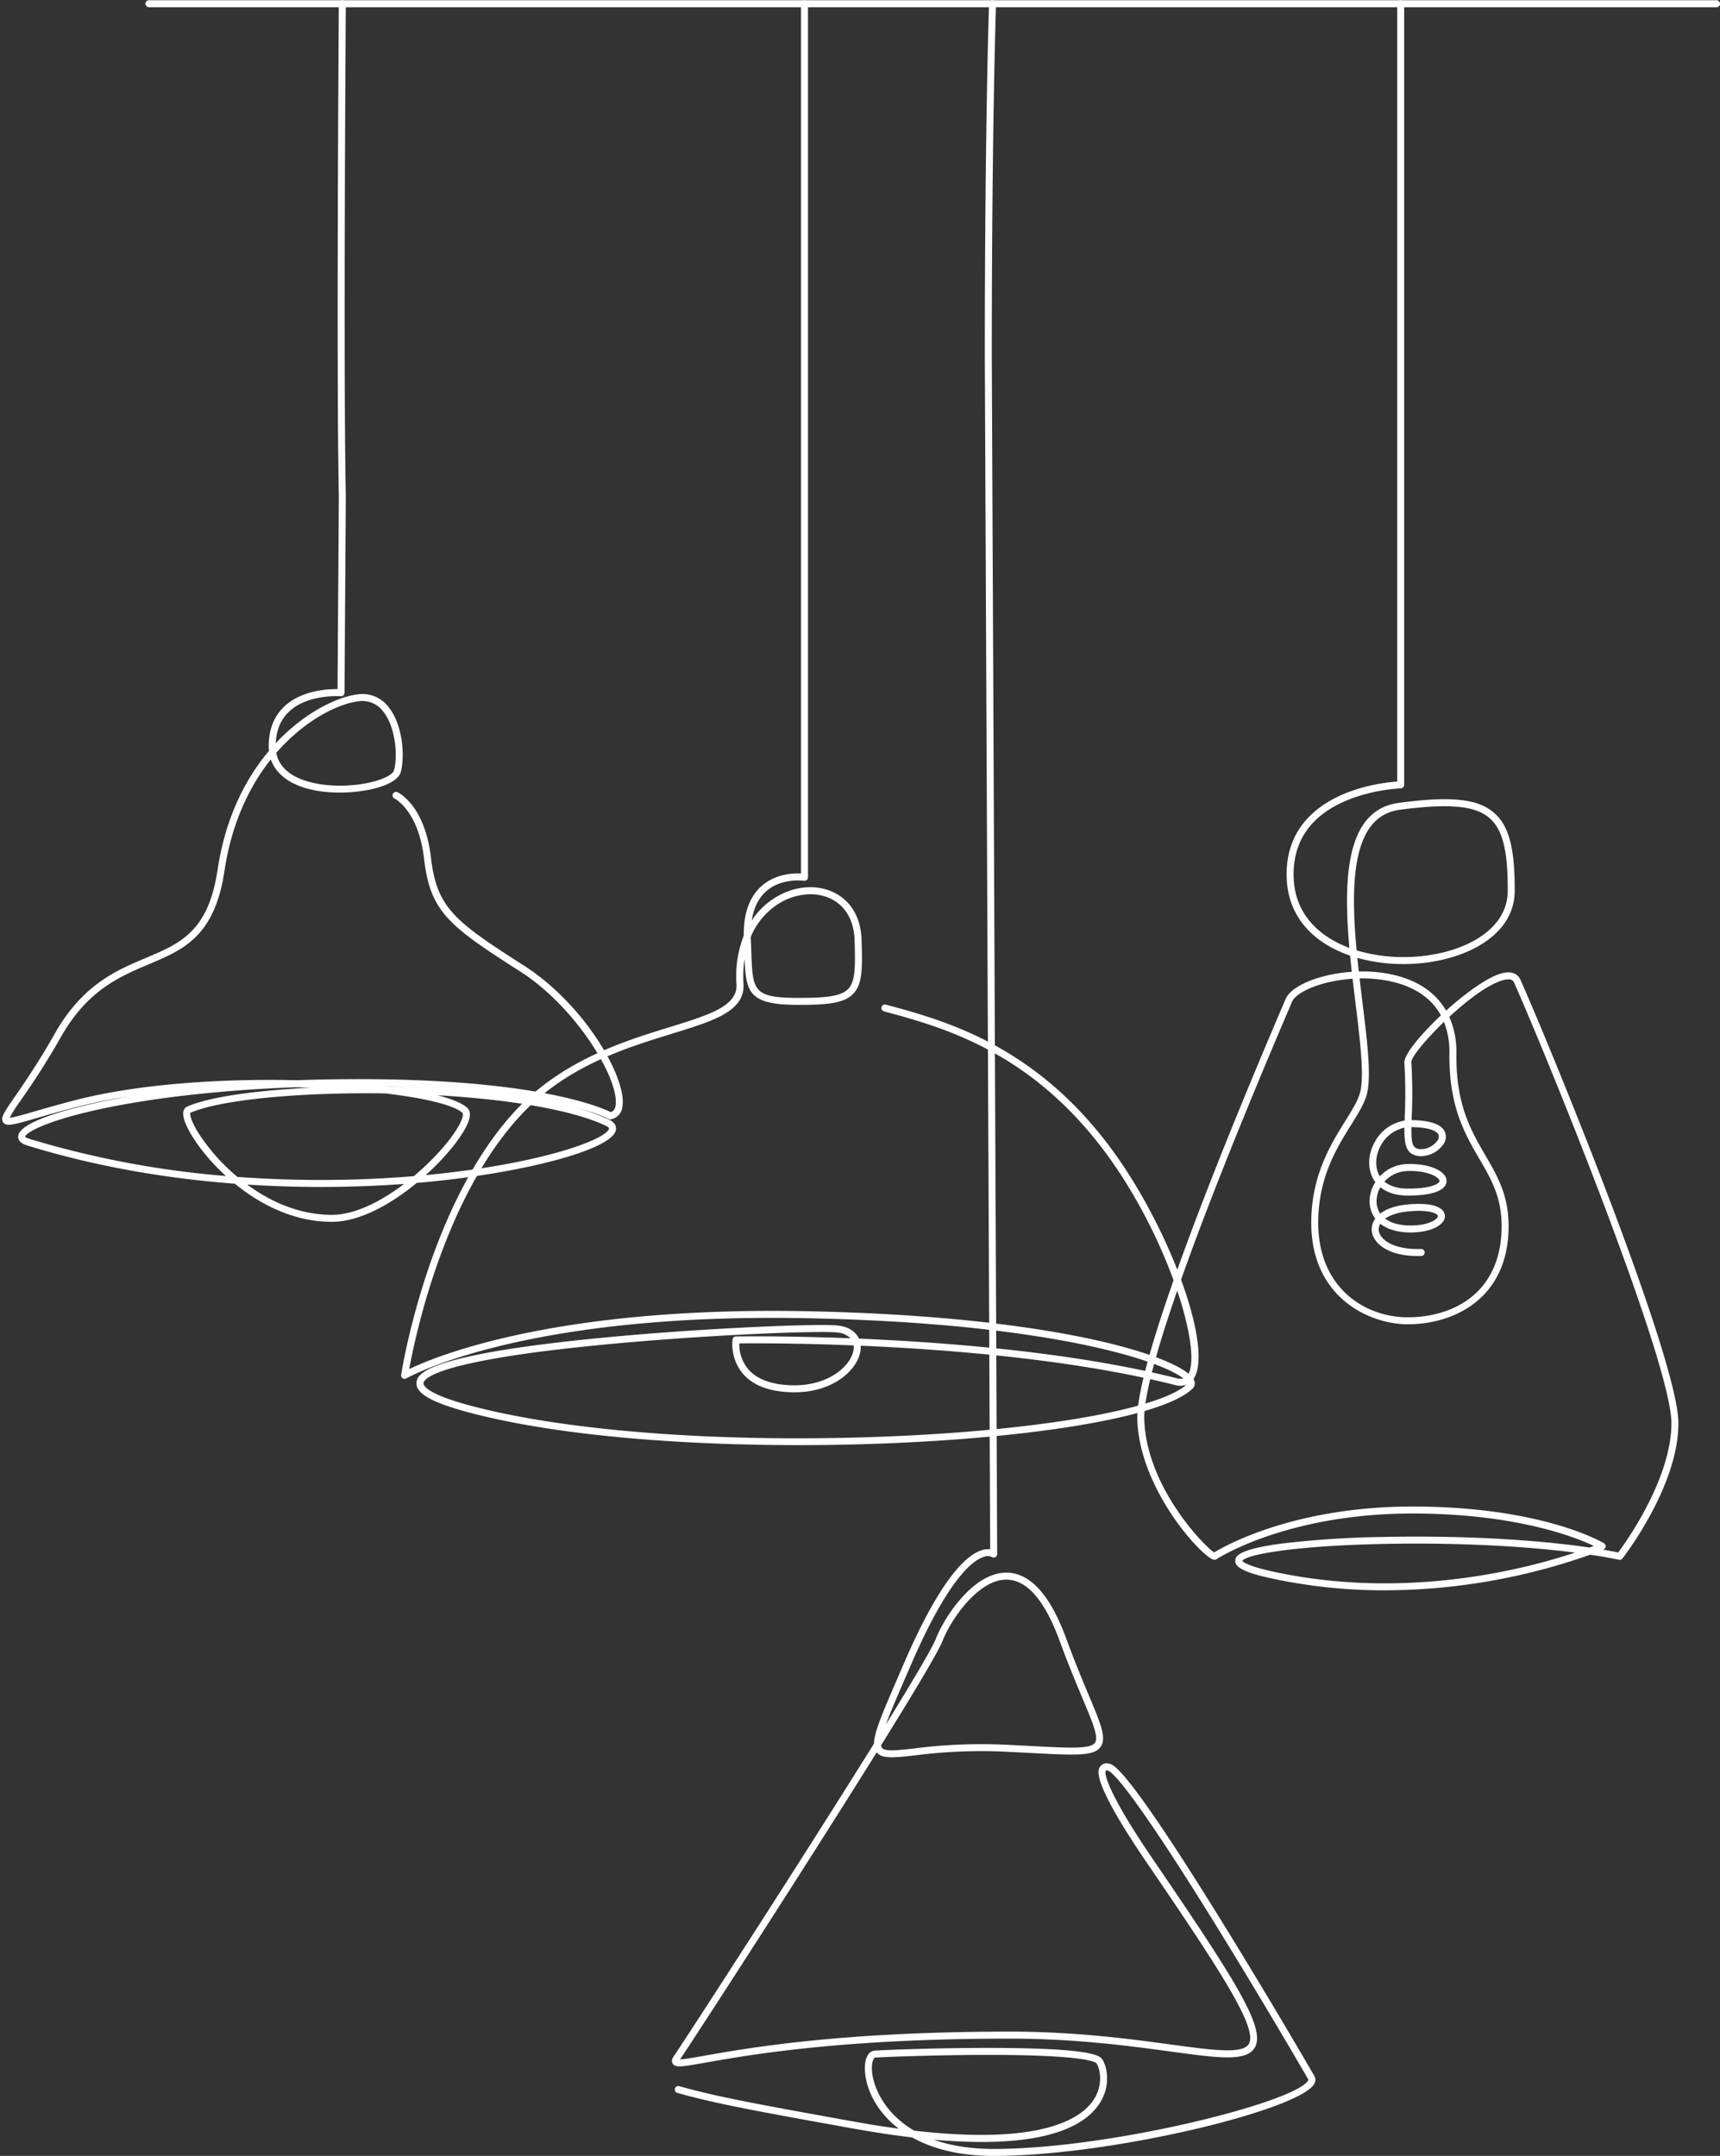 <?xml version="1.0" encoding="UTF-8" standalone="no"?><svg xmlns="http://www.w3.org/2000/svg" xmlns:xlink="http://www.w3.org/1999/xlink" data-name="Слой 1" fill="#000000" height="899.8" preserveAspectRatio="xMidYMid meet" version="1" viewBox="-0.9 -0.1 717.8 899.8" width="717.8" zoomAndPan="magnify"><rect x="-0.9" y="-0.1" width="717.8" height="899.8" fill="#333333" stroke="none"/><g id="change1_1"><path d="M279.108,559.993c-17.027,0-31.095-8.251-40.481-15.906-26.729-2.037-56.616-6.684-86.647-15.954-3.419-1.056-3.922-2.792-3.742-4.062.916-6.466,25.018-12.18,35.338-14.337q5.259-1.099,10.95-2.079A218.252,218.252,0,0,0,172.88,512c-7.052,1.824-12.584,3.426-17.03,4.713-9.64,2.793-12.549,3.635-13.895,1.77-1.295-1.799.29-4.094,4.995-10.908,3.865-5.599,9.706-14.059,16.556-26.16,11.534-20.376,25.562-26.306,37.939-31.538,14.592-6.168,26.119-11.041,29.996-36.889,3.261-21.738,11.671-37.961,21.421-49.538a18.081,18.081,0,0,1-.103-1.941c0-7.026,2.237-12.655,6.648-16.73,7.208-6.659,18.064-7.177,22.082-7.123l.537-80.37c-1.082-52.978-.011-204.169,0-205.69a1.457,1.457,0,0,1,1.457-1.447h.011a1.458,1.458,0,0,1,1.447,1.468c-.011,1.521-1.082,152.672-0,205.649l-.547,81.915a1.458,1.458,0,0,1-1.572,1.443c-.136-.013-13.588-.966-21.447,6.305-3.521,3.258-5.427,7.734-5.674,13.316,12.432-13.332,26.379-19.576,34.468-20.427a13.667,13.667,0,0,1,12.312,4.949c6.284,7.39,7.172,20.962,5.384,27.519-1.771,6.497-19.672,9.869-33.079,8.076-11.288-1.512-18.693-6.272-21.139-13.357-8.807,11.076-16.307,26.298-19.325,46.416-4.12,27.464-16.921,32.875-31.744,39.141-11.949,5.051-25.492,10.776-36.537,30.289-6.914,12.215-12.799,20.739-16.694,26.38a67.98,67.98,0,0,0-4.719,7.338c1.659-.12,5.761-1.308,10.409-2.654,4.463-1.292,10.018-2.901,17.111-4.735,26.242-6.787,61.348-9.032,92.414-8.29q5.999-.216,12.084-.327c84.713-1.541,114.554,11.509,118.883,13.663a3.046,3.046,0,0,0,1.955-2.667c1.935-10.308-15.885-40.792-39.841-56.097-29.631-18.931-37.488-24.8-40.051-47.013-2.322-20.122-12.201-25.059-12.3-25.106a1.457,1.457,0,0,1,1.23-2.643c.466.215,11.44,5.518,13.966,27.415,2.411,20.891,10.019,26.551,38.725,44.891,25.743,16.447,43.308,47.522,41.136,59.091a5.898,5.898,0,0,1-4.709,5.108,1.438,1.438,0,0,1-.994-.155c-.117-.064-5.359-2.845-18.286-5.883a96.852,96.852,0,0,1,18.278,6.068c3.652,1.724,3.182,4.137,2.811,5.095-3.14,8.093-40.032,17.68-82.239,21.371-.229.02-.459.04-.691.06C303.783,552.632,290.722,559.993,279.108,559.993Zm-35.323-15.543c9.588,7.059,21.667,12.629,35.323,12.629,9.655,0,20.6-5.646,30.152-12.9A478.913,478.913,0,0,1,243.785,544.45Zm-4.074-3.204a474.416,474.416,0,0,0,73.605-.31c9.827-8.253,17.573-17.701,19.851-23.248.859-2.093.649-2.944.496-3.096-3.25-3.21-15.326-6.166-32.1-8.188-36.52-.558-69.153,2.685-81.545,8.105-.138.526.062,2.977,3.301,8.24A80.991,80.991,0,0,0,239.711,541.246Zm-88.588-16.766c.012,0,.271.421,1.716.867a392.115,392.115,0,0,0,82.05,15.515c-10.042-9.163-16.543-19.305-17.637-24.479-.646-3.052.649-4.124,1.479-4.491,9.025-3.995,28.426-6.74,51.503-7.866q-3.13-.119-6.33-.197c-29.989,1.114-58.062,4.196-80.123,8.84-24.203,5.094-32.56,10.243-32.659,11.812ZM323.188,507.175c6.166,1.577,10.537,3.382,12.523,5.344,1.289,1.272,1.34,3.384.152,6.276-2.192,5.34-8.848,13.816-17.563,21.696,47.685-4.52,74.666-14.661,76.433-19.216.063-.162.254-.654-1.337-1.404C379.881,513.495,354.411,508.956,323.188,507.175Zm-20.632-3.658c5.731.088,11.488.27,17.212.55q-8.257-.415-17.616-.6C302.289,503.483,302.42,503.5,302.556,503.517Zm-46.632-139.251c1.77,9.41,12.581,12.313,19.25,13.207,14.522,1.943,28.894-2.335,29.88-5.954,1.658-6.079.637-18.479-4.792-24.863a10.739,10.739,0,0,0-9.787-3.938C282.402,343.567,268.201,350.12,255.923,364.266Z" fill="#ffffff" transform="translate(-141.522 -50.148)"/></g><g id="change1_2"><path d="M555.312,949.852c-14.585,0-25.759-3.091-34.044-7.717-7.633-.902-15.974-2.15-25.079-3.794-39.318-7.097-57.263-10.336-72.899-14.804a1.457,1.457,0,1,1,.801-2.803c15.496,4.428,33.396,7.659,72.616,14.737q10.151,1.833,18.989,3.013c-9.587-7.34-13.833-16.902-14.126-24.51-.183-4.766,1.375-7.855,4.066-8.062,3.875-.299,26.384-1.176,47.997-1.138,43.83.029,46.082,3.407,47.044,4.85,1.784,2.677,3.832,10.697-1.228,18.409-6.353,9.682-23.766,19.073-69.151,15.04,6.638,2.376,14.865,3.864,25.014,3.864,49.208,0,126.008-19.597,131.226-28.56.073-.126.151-.291.109-.364-1.8-3.17-20.493-35.295-40.448-67.448-34.914-56.256-41.979-61.345-43.312-61.564-.566-.094-.741.01-.743.011-.938.925.771,9.397,19.688,37.116,34.645,50.765,47.273,70.693,42.381,78.611-3.601,5.825-14.89,4.291-35.393,1.503-16.609-2.258-39.358-5.352-66.727-5.352-70.24,0-108.519,6.754-126.915,9.999-9.984,1.763-12.668,2.235-13.805.453-.838-1.315.195-2.793.584-3.349,3.836-5.481,52.241-80.15,83.394-130.211.04-4.729,3.679-13.125,11.054-30.138l1.68-3.879c15.464-35.725,26.344-45.201,32.748-46.86a8.076,8.076,0,0,1,3.017-.24l-2.24-497.144c0-97.646,1.759-147.477,1.777-147.969a1.457,1.457,0,1,1,2.912.105c-.018.491-1.775,50.278-1.775,147.856l2.25,499.145a1.458,1.458,0,0,1-2.346,1.162,3.983,3.983,0,0,0-3.123-.021c-4.721,1.402-14.965,9.13-30.544,45.124l-1.682,3.88c-3.854,8.891-6.862,15.831-8.717,20.896,11.188-18.117,19.307-31.811,20.831-35.73,3.367-8.659,15.419-27.553,29.377-27.553.054,0,.107.001.161.001,9.869.104,18.242,9.383,24.886,27.58,3.514,9.624,6.731,17.283,9.317,23.438,5.044,12.005,7.575,18.03,5.024,21.659-2.794,3.974-10.374,3.576-28.695,2.611-3.73-.196-7.892-.415-12.519-.622a215.169,215.169,0,0,0-36.053,1.567c-8.944,1.002-13.953,1.563-16.217-1.216-31.091,49.892-77.784,121.954-82.058,128.124,1.821-.055,5.79-.755,10.254-1.543,18.478-3.26,56.926-10.042,127.421-10.042,27.565,0,50.427,3.107,67.12,5.377,17.369,2.362,29.916,4.067,32.52-.146,3.929-6.357-10.587-28.953-42.31-75.437-23.496-34.427-20.676-38.855-19.748-40.312a3.358,3.358,0,0,1,3.682-1.335c1.91.312,6.985,1.143,45.313,62.899,19.98,32.192,38.708,64.375,40.511,67.551a3.178,3.178,0,0,1-.125,3.27C682.731,930.709,604.368,949.852,555.312,949.852ZM522.115,939.29c53.069,6.158,69.701-4.938,74.896-12.855,4.219-6.431,2.618-13.126,1.239-15.193-.438-.588-4.665-3.535-44.819-3.552-21.515-.001-43.753.836-47.572,1.129-.528.041-1.509,1.607-1.377,5.045C504.707,919.71,508.757,931.484,522.115,939.29ZM508.307,778.496a2.24,2.24,0,0,0,.38,1.036c1.199,1.623,6.434,1.037,13.682.225a217.973,217.973,0,0,1,36.509-1.583c4.635.208,8.804.427,12.54.623,15.664.824,24.291,1.277,26.158-1.377,1.624-2.31-.992-8.537-5.327-18.854-2.598-6.184-5.831-13.879-9.368-23.567-6.185-16.941-13.646-25.576-22.178-25.665-.043,0-.087-.001-.13-.001-11.778,0-23.166,16.707-26.661,25.694C532.167,739.512,521.908,756.618,508.307,778.496Z" fill="#ffffff" transform="translate(-141.522 -50.148)"/></g><g id="change1_3"><path d="M718.537,713.784a222.264,222.264,0,0,1-47.471-5.003c-11.228-2.453-15.538-4.726-14.876-7.843.27-1.265.898-4.226,19.33-6.663a408.222,408.222,0,0,1,42.161-2.752c31.763-.666,62.854.957,86.259,4.404q1.008-.375,1.809-.685c-7.882-3.719-32.721-13.512-75.633-13.512-52.681,0-81.572,18.895-81.857,19.086a1.462,1.462,0,0,1-.811.246c-4.206,0-31.354-28.885-32.204-58.639-.527-18.466,20.97-79.629,60.53-172.225l1.353-3.171c2.374-5.597,14.233-10.476,27.637-11.383-.25-2.244-.489-4.504-.709-6.758-14.604-5.006-25.85-15.492-26.462-32.354-.364-10,2.602-18.428,8.814-25.049,11.868-12.649,31.792-14.87,37.305-15.247V51.606a1.457,1.457,0,1,1,2.914,0V377.621a1.458,1.458,0,0,1-1.417,1.457c-.237.006-23.949.826-36.685,14.411-5.655,6.032-8.354,13.75-8.02,22.94.543,14.923,10.313,24.428,23.249,29.246-2.605-29.301-1.391-57.594,20.581-60.53,21.936-2.931,33.122-1.747,39.902,4.225,6.155,5.421,8.62,14.888,8.509,32.673-.122,19.485-22.838,30.021-45.215,30.357a71.566,71.566,0,0,1-20.455-2.566q.286,2.843.605,5.68a59.187,59.187,0,0,1,13.408,1.161c10.778,2.252,18.589,7.469,23.034,15.167,8.257-7.456,17.572-14.186,23.435-15.624,5.014-1.228,6.928,1.23,7.625,2.805,13.418,30.343,65.916,158.471,65.888,185.071-.026,26.133-22.414,55.185-23.366,56.408a1.465,1.465,0,0,1-1.445.532c-3.705-.766-7.727-1.471-12.021-2.114A258.72,258.72,0,0,1,718.537,713.784ZM659.081,701.483c.264.383,2.006,2.134,12.608,4.45,55.144,12.051,105.045-.834,126.231-7.892-22.22-2.854-50.398-4.183-79.191-3.624C679.885,695.173,660.614,698.972,659.081,701.483Zm150.542-4.657q3.286.558,6.321,1.169c3.446-4.646,22.189-30.973,22.213-53.905.025-24.733-49.808-148.089-65.64-183.889-.24-.542-.878-1.983-4.265-1.153-6.156,1.51-15.078,8.242-22.8,15.39a36.531,36.531,0,0,1,2.964,15.508c-.225,21.134,6.025,31.868,12.069,42.249,5.197,8.925,10.104,17.354,9.697,31.229-.854,29.026-23.176,39.325-42.03,39.325-16.204,0-40.312-11.28-40.312-42.357,0-19.696,8.234-32.905,14.247-42.55,2.962-4.751,5.52-8.854,6.283-12.417,1.55-7.232-.122-20.893-2.057-36.71-.408-3.329-.824-6.736-1.223-10.177-12.658.834-23.477,5.375-25.281,9.629l-1.355,3.178c-39.398,92.216-60.812,152.944-60.297,170.996.806,28.189,24.967,52.953,29.151,55.633,4.684-2.854,33.616-19.156,82.807-19.156,53.601,0,78.838,14.704,79.886,15.33a1.457,1.457,0,0,1-.159,2.585C809.824,696.74,809.75,696.772,809.623,696.826ZM708.012,458.414c.39,3.364.798,6.693,1.195,9.947,1.968,16.078,3.666,29.964,2.014,37.676-.87,4.062-3.553,8.365-6.659,13.348-6.151,9.866-13.807,22.146-13.807,41.008,0,27.1,19.387,39.443,37.398,39.443,18.391,0,38.324-9.588,39.116-36.497.384-13.043-4.104-20.751-9.302-29.677-5.952-10.223-12.698-21.809-12.465-43.747a34.425,34.425,0,0,0-2.276-13.373c-7.729,7.453-13.746,14.847-13.619,16.811a216.175,216.175,0,0,1,.167,22.712q-.028.77-.049,1.485c7.538.091,12.16,1.637,13.738,4.598a5.28,5.28,0,0,1-.545,5.553,11.586,11.586,0,0,1-9.761,4.891c-5.717-.49-6.526-4.538-6.431-11.874a14.445,14.445,0,0,0-9.655,7.059c-2.51,4.293-2.812,9.365-.772,12.921.057.098.114.194.173.289a16.246,16.246,0,0,1,11.448-5.112c7.326-.243,13.816,1.813,15.778,5.035a3.62,3.62,0,0,1,.135,3.788c-2.016,3.587-9.64,4.34-15.681,4.34-4.732,0-8.664-1.211-11.467-3.478a11.982,11.982,0,0,0-1.589,5.818,8.935,8.935,0,0,0,1.534,5.174c2.366-1.839,6.04-3.29,11.397-3.804,7.94-.759,13.276.291,15.012,2.966a3.539,3.539,0,0,1,.052,3.776c-1.806,3.191-7.789,5.16-14.901,4.92-5.245-.184-8.99-1.587-11.532-3.619a4.41,4.41,0,0,0-.671,2.584c.278,4.165,6.577,8.357,17.666,7.944a1.436,1.436,0,0,1,1.512,1.4,1.456,1.456,0,0,1-1.4,1.512c-13.098.498-20.307-4.987-20.686-10.662a7.509,7.509,0,0,1,1.491-4.913,11.975,11.975,0,0,1-2.388-7.277,15.052,15.052,0,0,1,2.415-7.976,12.375,12.375,0,0,1-.827-1.255c-2.59-4.515-2.289-10.585.784-15.843a17.276,17.276,0,0,1,12.245-8.562q.028-.864.06-1.779a213.626,213.626,0,0,0-.161-22.423c-.211-3.249,6.693-11.657,15.254-19.702-4.79-8.816-13.625-12.677-21.46-14.313A56.34,56.34,0,0,0,708.012,458.414ZM718.69,558.668c2.263,1.695,5.527,2.688,9.603,2.83,7.377.254,11.434-1.975,12.264-3.442.246-.436.117-.635.039-.754-.643-.989-3.95-2.451-12.289-1.65C723.849,556.078,720.692,557.223,718.69,558.668Zm-.306-15.471c2.276,1.925,5.59,2.927,9.769,2.927,11.212,0,12.975-2.562,13.139-2.854.101-.179.186-.405-.082-.845-1.017-1.668-5.787-3.897-13.188-3.638A13.406,13.406,0,0,0,718.385,543.197Zm11.27-22.731c-.109,7.312.552,8.948,3.752,9.223a8.669,8.669,0,0,0,7.08-3.592,2.564,2.564,0,0,0,.405-2.576C740.418,522.632,738.375,520.564,729.654,520.466Zm-22.882-73.77a67.826,67.826,0,0,0,20.715,2.789c20.959-.315,42.234-9.849,42.345-27.461.104-16.842-2.074-25.669-7.521-30.467-5.985-5.271-16.877-6.291-37.589-3.523C704.881,390.685,704.135,418.259,706.772,446.696Z" fill="#ffffff" transform="translate(-141.522 -50.148)"/></g><g id="change1_4"><path d="M473.89,653.188c-50.261,0-101.488-4.087-137.231-13.539-16.199-4.284-23.035-8.278-22.165-12.949.532-2.855,2.151-11.546,84.227-18.952,40.101-3.619,84.018-5.306,91.441-4.484,4.982.549,7.715,2.809,8.915,5.484,37.902,1.603,90.075,5.791,132.617,16.53a5.219,5.219,0,0,0,2.767.067c-10.407-8.092-58.98-23.29-158.127-25.138-118.165-2.205-165.666,24.858-166.131,25.132a1.458,1.458,0,0,1-2.18-1.474c.105-.697,10.918-70.191,47.308-109.829,19.636-21.389,45.703-29.427,64.736-35.296,16.521-5.095,28.459-8.776,27.92-17.93a46.557,46.557,0,0,1,3.025-20.298c-.093-9.2,2.366-16.113,7.321-20.567,5.789-5.203,13.277-5.496,16.571-5.331V51.606a1.458,1.458,0,0,1,2.915,0V416.206a1.458,1.458,0,0,1-1.677,1.441c-.091-.013-9.434-1.33-15.879,4.482-3.125,2.818-5.103,6.854-5.915,12.048a31.894,31.894,0,0,1,9.262-9.176c8.206-5.304,17.988-6.151,25.528-2.211,6.813,3.561,10.731,10.466,11.033,19.444.394,11.726.426,18.558-3.502,22.619-3.754,3.882-10.579,4.592-22.667,4.592-20.694,0-22.08-4.911-22.643-19.21a48.666,48.666,0,0,0-.461,10.403c.673,11.437-12.181,15.4-29.972,20.886-19.757,6.093-44.346,13.675-63.447,34.482-31.62,34.443-43.644,92.046-46.084,105.45,11.569-5.565,61.492-26.091,164.995-24.164,97.274,1.812,148.604,16.552,160.235,26.092,5.69-10.849-9.497-59.727-36.658-94.927-31.078-40.279-66.812-49.926-90.456-56.31a1.458,1.458,0,0,1,.76-2.814c24.022,6.486,60.326,16.287,92.005,57.343,25.585,33.16,45.034,85.781,36.509,98.78q-.048.075-.1.149a4.168,4.168,0,0,1,.315.63,2.972,2.972,0,0,1-.688,3.363C623.6,643.852,549.852,653.187,473.89,653.188Zm9.791-47.21c-14.507,0-49.369,1.484-84.699,4.672-74.116,6.688-81.213,14.385-81.623,16.584-.127.684.24,4.359,20.044,9.597,40.809,10.793,106.072,15.543,174.567,12.712,62.49-2.584,111.887-11.21,123.785-21.553a7.743,7.743,0,0,1-4.775.114C588.975,617.5,537.487,613.315,499.807,611.694a9.591,9.591,0,0,1,.001,1.351c-.548,7.911-10.896,18.585-28.892,18.083-9.368-.268-16.237-2.932-20.418-7.917a19.226,19.226,0,0,1-4.164-14.131,1.457,1.457,0,0,1,1.415-1.244c.453-.007,19.827-.324,47.794.768a8.792,8.792,0,0,0-5.702-2.444C488.744,606.038,486.633,605.978,483.681,605.978ZM449.145,610.732a16.334,16.334,0,0,0,3.612,10.636c3.626,4.301,9.764,6.604,18.243,6.846,15.955.456,25.445-8.798,25.9-15.371a6.794,6.794,0,0,0-.026-1.27C472.295,610.58,454.101,610.68,449.145,610.732Zm4.791-169.647q.012.56.039,1.133c.082,1.826.141,3.532.195,5.124.559,16.259.659,19.189,19.831,19.189,11.02,0,17.562-.59,20.572-3.704,2.938-3.038,3.075-8.855,2.684-20.495-.265-7.883-3.628-13.905-9.47-16.959-6.511-3.404-15.38-2.588-22.595,2.076A29.91,29.91,0,0,0,453.936,441.085Z" fill="#ffffff" transform="translate(-141.522 -50.148)"/></g><g id="change1_5"><path d="M857,53.063H202.825a1.458,1.458,0,1,1,0-2.915H857a1.458,1.458,0,0,1,0,2.915Z" fill="#ffffff" transform="translate(-141.522 -50.148)"/></g></svg>